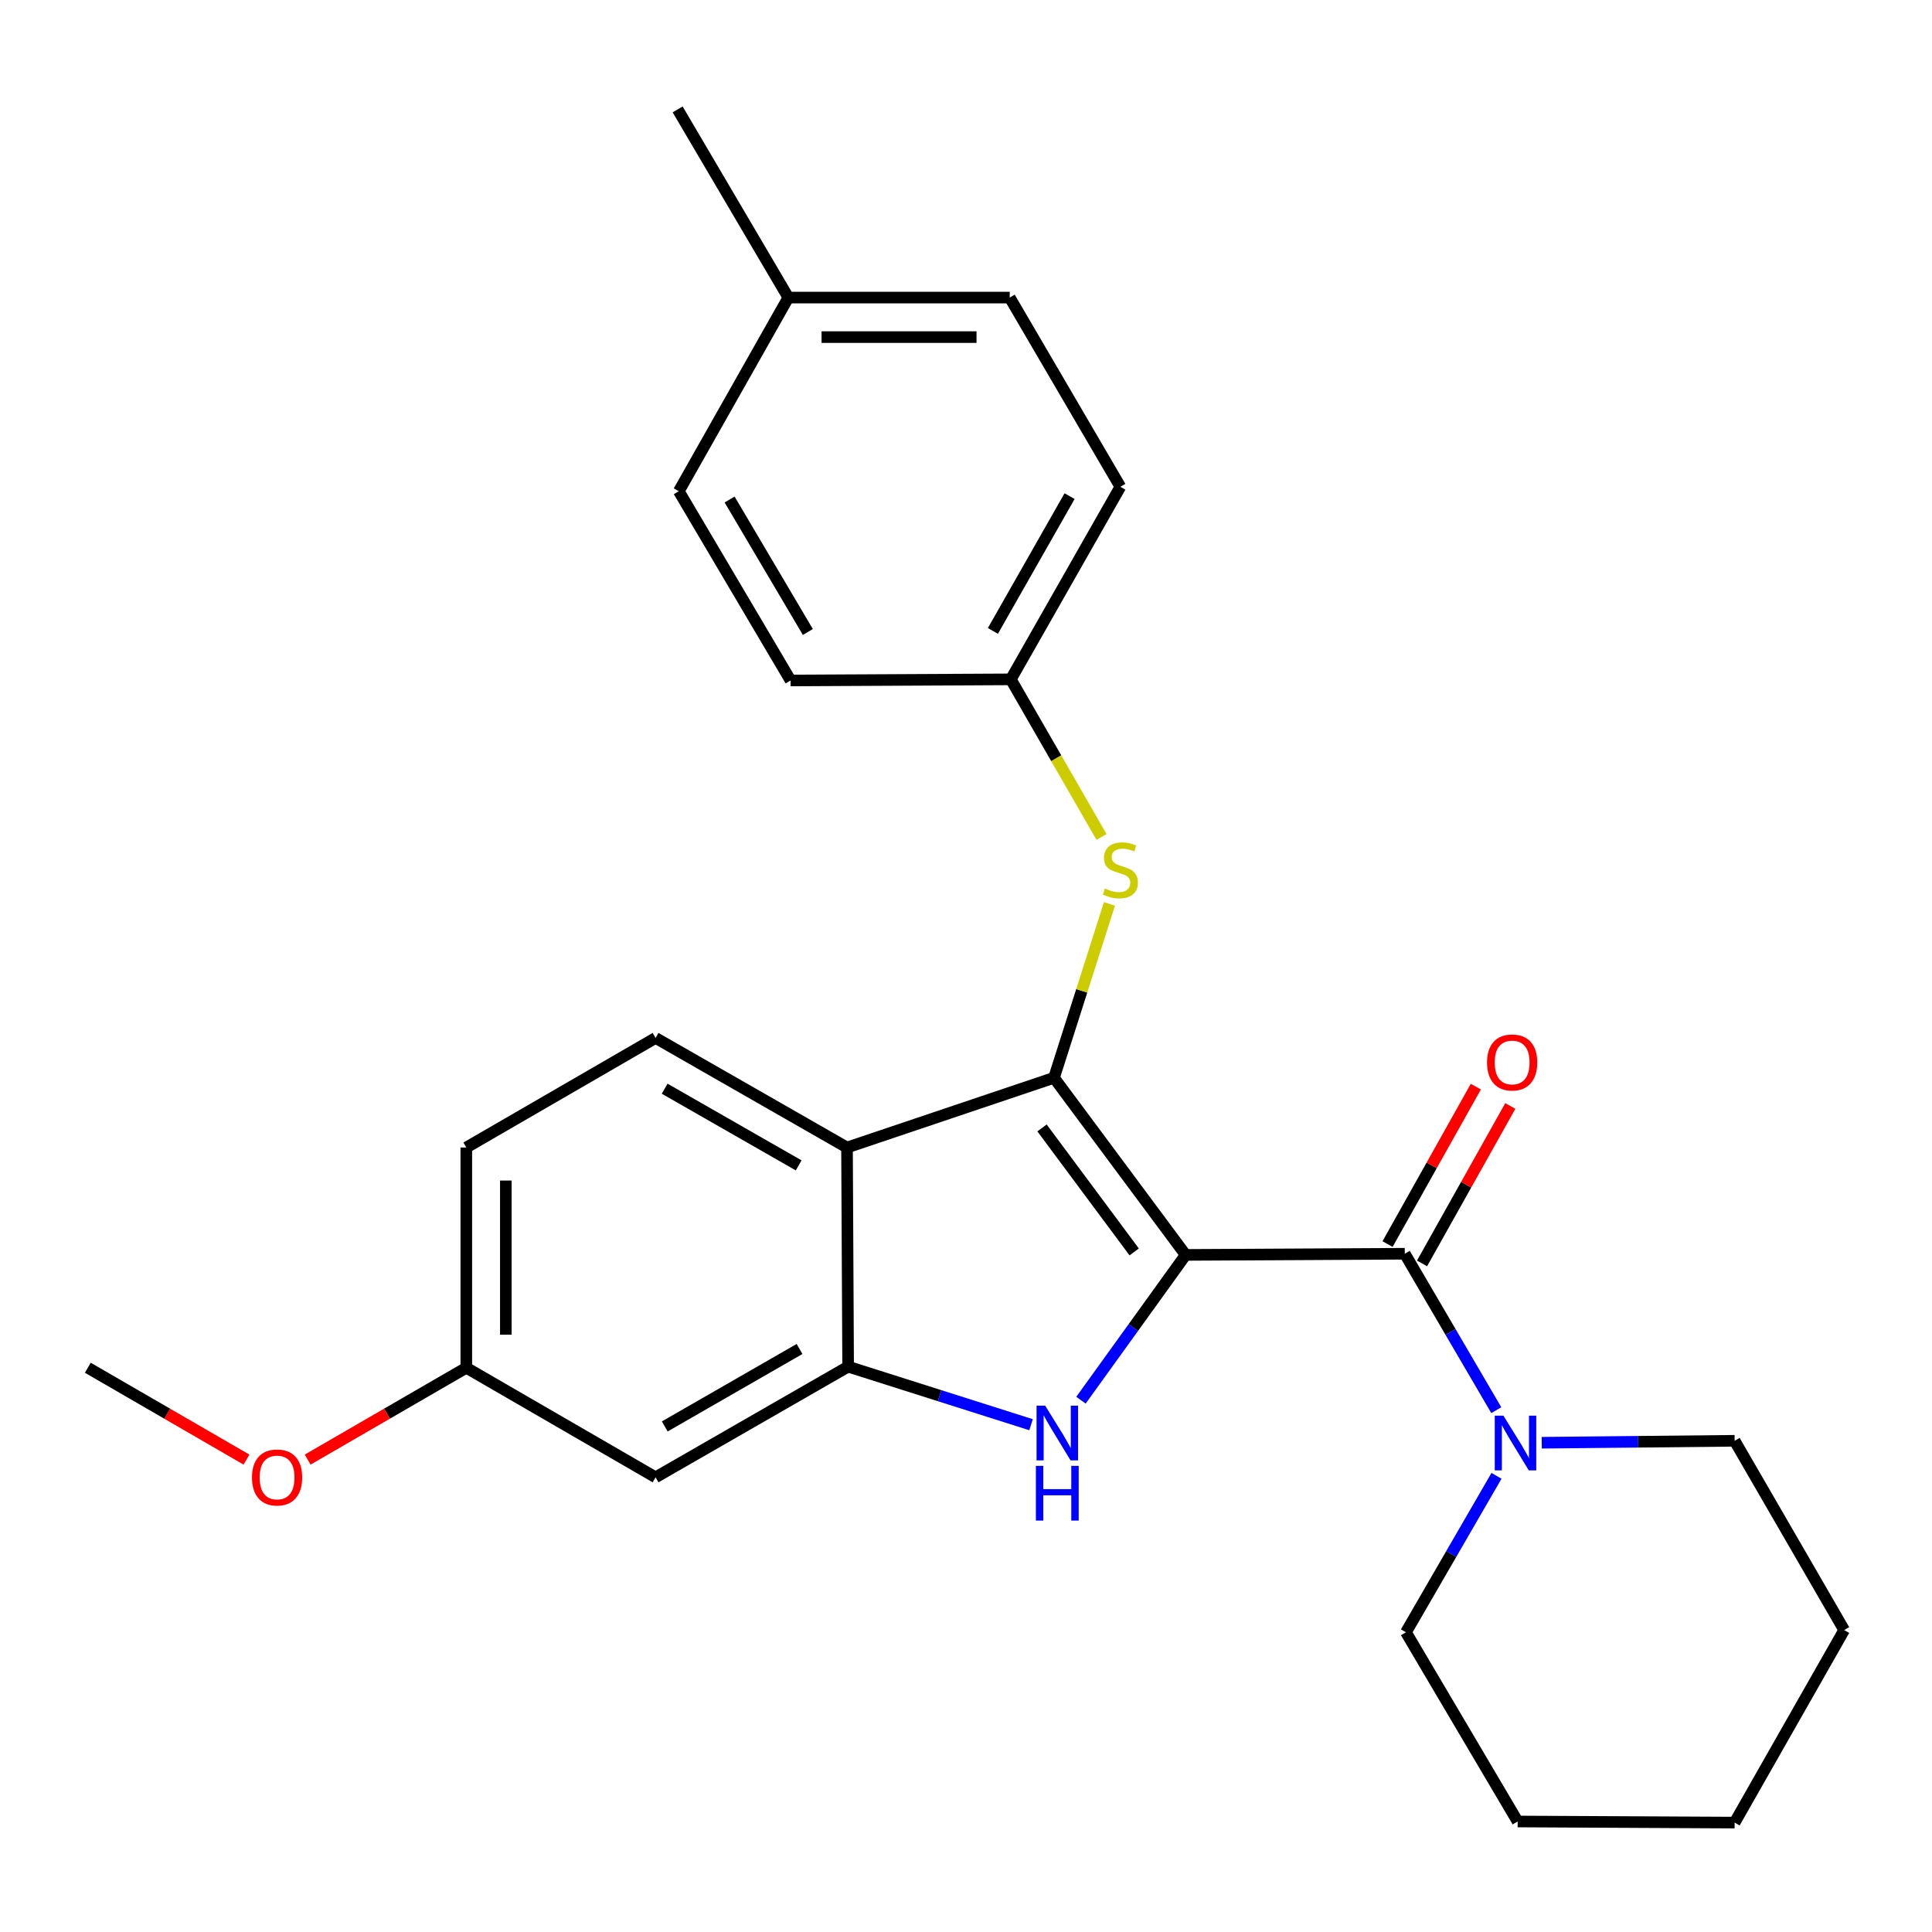 <?xml version='1.0' encoding='iso-8859-1'?>
<svg version='1.1' baseProfile='full'
              xmlns='http://www.w3.org/2000/svg'
                      xmlns:rdkit='http://www.rdkit.org/xml'
                      xmlns:xlink='http://www.w3.org/1999/xlink'
                  xml:space='preserve'
width='1000px' height='1000px' viewBox='0 0 1000 1000'>
<!-- END OF HEADER -->
<rect style='opacity:1.0;fill:#FFFFFF;stroke:none' width='1000' height='1000' x='0' y='0'> </rect>
<path class='bond-0' d='M 613.696,649.537 L 545.549,557.86' style='fill:none;fill-rule:evenodd;stroke:#000000;stroke-width:6px;stroke-linecap:butt;stroke-linejoin:miter;stroke-opacity:1' />
<path class='bond-0' d='M 587.053,647.992 L 539.35,583.818' style='fill:none;fill-rule:evenodd;stroke:#000000;stroke-width:6px;stroke-linecap:butt;stroke-linejoin:miter;stroke-opacity:1' />
<path class='bond-1' d='M 613.696,649.537 L 586.601,687.137' style='fill:none;fill-rule:evenodd;stroke:#000000;stroke-width:6px;stroke-linecap:butt;stroke-linejoin:miter;stroke-opacity:1' />
<path class='bond-1' d='M 586.601,687.137 L 559.505,724.737' style='fill:none;fill-rule:evenodd;stroke:#0000FF;stroke-width:6px;stroke-linecap:butt;stroke-linejoin:miter;stroke-opacity:1' />
<path class='bond-2' d='M 613.696,649.537 L 727.119,648.935' style='fill:none;fill-rule:evenodd;stroke:#000000;stroke-width:6px;stroke-linecap:butt;stroke-linejoin:miter;stroke-opacity:1' />
<path class='bond-3' d='M 545.549,557.86 L 438.412,593.951' style='fill:none;fill-rule:evenodd;stroke:#000000;stroke-width:6px;stroke-linecap:butt;stroke-linejoin:miter;stroke-opacity:1' />
<path class='bond-6' d='M 545.549,557.86 L 559.901,512.866' style='fill:none;fill-rule:evenodd;stroke:#000000;stroke-width:6px;stroke-linecap:butt;stroke-linejoin:miter;stroke-opacity:1' />
<path class='bond-6' d='M 559.901,512.866 L 574.253,467.872' style='fill:none;fill-rule:evenodd;stroke:#CCCC00;stroke-width:6px;stroke-linecap:butt;stroke-linejoin:miter;stroke-opacity:1' />
<path class='bond-4' d='M 533.674,737.427 L 486.333,722.401' style='fill:none;fill-rule:evenodd;stroke:#0000FF;stroke-width:6px;stroke-linecap:butt;stroke-linejoin:miter;stroke-opacity:1' />
<path class='bond-4' d='M 486.333,722.401 L 438.992,707.374' style='fill:none;fill-rule:evenodd;stroke:#000000;stroke-width:6px;stroke-linecap:butt;stroke-linejoin:miter;stroke-opacity:1' />
<path class='bond-5' d='M 727.119,648.935 L 750.799,689.418' style='fill:none;fill-rule:evenodd;stroke:#000000;stroke-width:6px;stroke-linecap:butt;stroke-linejoin:miter;stroke-opacity:1' />
<path class='bond-5' d='M 750.799,689.418 L 774.48,729.901' style='fill:none;fill-rule:evenodd;stroke:#0000FF;stroke-width:6px;stroke-linecap:butt;stroke-linejoin:miter;stroke-opacity:1' />
<path class='bond-9' d='M 736.043,653.939 L 758.89,613.194' style='fill:none;fill-rule:evenodd;stroke:#000000;stroke-width:6px;stroke-linecap:butt;stroke-linejoin:miter;stroke-opacity:1' />
<path class='bond-9' d='M 758.89,613.194 L 781.737,572.45' style='fill:none;fill-rule:evenodd;stroke:#FF0000;stroke-width:6px;stroke-linecap:butt;stroke-linejoin:miter;stroke-opacity:1' />
<path class='bond-9' d='M 718.196,643.931 L 741.043,603.187' style='fill:none;fill-rule:evenodd;stroke:#000000;stroke-width:6px;stroke-linecap:butt;stroke-linejoin:miter;stroke-opacity:1' />
<path class='bond-9' d='M 741.043,603.187 L 763.89,562.442' style='fill:none;fill-rule:evenodd;stroke:#FF0000;stroke-width:6px;stroke-linecap:butt;stroke-linejoin:miter;stroke-opacity:1' />
<path class='bond-8' d='M 438.412,593.951 L 339.323,537.239' style='fill:none;fill-rule:evenodd;stroke:#000000;stroke-width:6px;stroke-linecap:butt;stroke-linejoin:miter;stroke-opacity:1' />
<path class='bond-8' d='M 413.385,603.203 L 344.022,563.505' style='fill:none;fill-rule:evenodd;stroke:#000000;stroke-width:6px;stroke-linecap:butt;stroke-linejoin:miter;stroke-opacity:1' />
<path class='bond-26' d='M 438.412,593.951 L 438.992,707.374' style='fill:none;fill-rule:evenodd;stroke:#000000;stroke-width:6px;stroke-linecap:butt;stroke-linejoin:miter;stroke-opacity:1' />
<path class='bond-7' d='M 438.992,707.374 L 339.323,764.654' style='fill:none;fill-rule:evenodd;stroke:#000000;stroke-width:6px;stroke-linecap:butt;stroke-linejoin:miter;stroke-opacity:1' />
<path class='bond-7' d='M 413.846,698.226 L 344.078,738.322' style='fill:none;fill-rule:evenodd;stroke:#000000;stroke-width:6px;stroke-linecap:butt;stroke-linejoin:miter;stroke-opacity:1' />
<path class='bond-18' d='M 774.586,763.888 L 751.148,804.375' style='fill:none;fill-rule:evenodd;stroke:#0000FF;stroke-width:6px;stroke-linecap:butt;stroke-linejoin:miter;stroke-opacity:1' />
<path class='bond-18' d='M 751.148,804.375 L 727.71,844.862' style='fill:none;fill-rule:evenodd;stroke:#000000;stroke-width:6px;stroke-linecap:butt;stroke-linejoin:miter;stroke-opacity:1' />
<path class='bond-19' d='M 797.998,746.761 L 847.921,746.256' style='fill:none;fill-rule:evenodd;stroke:#0000FF;stroke-width:6px;stroke-linecap:butt;stroke-linejoin:miter;stroke-opacity:1' />
<path class='bond-19' d='M 847.921,746.256 L 897.845,745.75' style='fill:none;fill-rule:evenodd;stroke:#000000;stroke-width:6px;stroke-linecap:butt;stroke-linejoin:miter;stroke-opacity:1' />
<path class='bond-10' d='M 570.14,433.204 L 546.67,392.419' style='fill:none;fill-rule:evenodd;stroke:#CCCC00;stroke-width:6px;stroke-linecap:butt;stroke-linejoin:miter;stroke-opacity:1' />
<path class='bond-10' d='M 546.67,392.419 L 523.201,351.634' style='fill:none;fill-rule:evenodd;stroke:#000000;stroke-width:6px;stroke-linecap:butt;stroke-linejoin:miter;stroke-opacity:1' />
<path class='bond-11' d='M 339.323,764.654 L 241.359,707.943' style='fill:none;fill-rule:evenodd;stroke:#000000;stroke-width:6px;stroke-linecap:butt;stroke-linejoin:miter;stroke-opacity:1' />
<path class='bond-12' d='M 339.323,537.239 L 241.359,593.951' style='fill:none;fill-rule:evenodd;stroke:#000000;stroke-width:6px;stroke-linecap:butt;stroke-linejoin:miter;stroke-opacity:1' />
<path class='bond-14' d='M 523.201,351.634 L 409.209,352.213' style='fill:none;fill-rule:evenodd;stroke:#000000;stroke-width:6px;stroke-linecap:butt;stroke-linejoin:miter;stroke-opacity:1' />
<path class='bond-15' d='M 523.201,351.634 L 579.901,251.965' style='fill:none;fill-rule:evenodd;stroke:#000000;stroke-width:6px;stroke-linecap:butt;stroke-linejoin:miter;stroke-opacity:1' />
<path class='bond-15' d='M 513.921,326.566 L 553.611,256.798' style='fill:none;fill-rule:evenodd;stroke:#000000;stroke-width:6px;stroke-linecap:butt;stroke-linejoin:miter;stroke-opacity:1' />
<path class='bond-20' d='M 241.359,707.943 L 200.303,731.715' style='fill:none;fill-rule:evenodd;stroke:#000000;stroke-width:6px;stroke-linecap:butt;stroke-linejoin:miter;stroke-opacity:1' />
<path class='bond-20' d='M 200.303,731.715 L 159.248,755.488' style='fill:none;fill-rule:evenodd;stroke:#FF0000;stroke-width:6px;stroke-linecap:butt;stroke-linejoin:miter;stroke-opacity:1' />
<path class='bond-27' d='M 241.359,707.943 L 241.359,593.951' style='fill:none;fill-rule:evenodd;stroke:#000000;stroke-width:6px;stroke-linecap:butt;stroke-linejoin:miter;stroke-opacity:1' />
<path class='bond-27' d='M 261.82,690.844 L 261.82,611.05' style='fill:none;fill-rule:evenodd;stroke:#000000;stroke-width:6px;stroke-linecap:butt;stroke-linejoin:miter;stroke-opacity:1' />
<path class='bond-13' d='M 408.05,154.024 L 522.632,154.024' style='fill:none;fill-rule:evenodd;stroke:#000000;stroke-width:6px;stroke-linecap:butt;stroke-linejoin:miter;stroke-opacity:1' />
<path class='bond-13' d='M 425.237,174.485 L 505.445,174.485' style='fill:none;fill-rule:evenodd;stroke:#000000;stroke-width:6px;stroke-linecap:butt;stroke-linejoin:miter;stroke-opacity:1' />
<path class='bond-21' d='M 408.05,154.024 L 350.747,56.629' style='fill:none;fill-rule:evenodd;stroke:#000000;stroke-width:6px;stroke-linecap:butt;stroke-linejoin:miter;stroke-opacity:1' />
<path class='bond-29' d='M 408.05,154.024 L 351.349,254.261' style='fill:none;fill-rule:evenodd;stroke:#000000;stroke-width:6px;stroke-linecap:butt;stroke-linejoin:miter;stroke-opacity:1' />
<path class='bond-17' d='M 409.209,352.213 L 351.349,254.261' style='fill:none;fill-rule:evenodd;stroke:#000000;stroke-width:6px;stroke-linecap:butt;stroke-linejoin:miter;stroke-opacity:1' />
<path class='bond-17' d='M 418.147,327.114 L 377.646,258.548' style='fill:none;fill-rule:evenodd;stroke:#000000;stroke-width:6px;stroke-linecap:butt;stroke-linejoin:miter;stroke-opacity:1' />
<path class='bond-16' d='M 579.901,251.965 L 522.632,154.024' style='fill:none;fill-rule:evenodd;stroke:#000000;stroke-width:6px;stroke-linecap:butt;stroke-linejoin:miter;stroke-opacity:1' />
<path class='bond-24' d='M 727.71,844.862 L 785.536,942.803' style='fill:none;fill-rule:evenodd;stroke:#000000;stroke-width:6px;stroke-linecap:butt;stroke-linejoin:miter;stroke-opacity:1' />
<path class='bond-23' d='M 897.845,745.75 L 954.545,843.714' style='fill:none;fill-rule:evenodd;stroke:#000000;stroke-width:6px;stroke-linecap:butt;stroke-linejoin:miter;stroke-opacity:1' />
<path class='bond-22' d='M 127.588,755.49 L 86.521,731.716' style='fill:none;fill-rule:evenodd;stroke:#FF0000;stroke-width:6px;stroke-linecap:butt;stroke-linejoin:miter;stroke-opacity:1' />
<path class='bond-22' d='M 86.521,731.716 L 45.455,707.943' style='fill:none;fill-rule:evenodd;stroke:#000000;stroke-width:6px;stroke-linecap:butt;stroke-linejoin:miter;stroke-opacity:1' />
<path class='bond-25' d='M 954.545,843.714 L 897.845,943.371' style='fill:none;fill-rule:evenodd;stroke:#000000;stroke-width:6px;stroke-linecap:butt;stroke-linejoin:miter;stroke-opacity:1' />
<path class='bond-28' d='M 785.536,942.803 L 897.845,943.371' style='fill:none;fill-rule:evenodd;stroke:#000000;stroke-width:6px;stroke-linecap:butt;stroke-linejoin:miter;stroke-opacity:1' />
<path  class='atom-2' d='M 540.994 727.578
L 550.274 742.578
Q 551.194 744.058, 552.674 746.738
Q 554.154 749.418, 554.234 749.578
L 554.234 727.578
L 557.994 727.578
L 557.994 755.898
L 554.114 755.898
L 544.154 739.498
Q 542.994 737.578, 541.754 735.378
Q 540.554 733.178, 540.194 732.498
L 540.194 755.898
L 536.514 755.898
L 536.514 727.578
L 540.994 727.578
' fill='#0000FF'/>
<path  class='atom-2' d='M 536.174 758.73
L 540.014 758.73
L 540.014 770.77
L 554.494 770.77
L 554.494 758.73
L 558.334 758.73
L 558.334 787.05
L 554.494 787.05
L 554.494 773.97
L 540.014 773.97
L 540.014 787.05
L 536.174 787.05
L 536.174 758.73
' fill='#0000FF'/>
<path  class='atom-6' d='M 778.162 732.738
L 787.442 747.738
Q 788.362 749.218, 789.842 751.898
Q 791.322 754.578, 791.402 754.738
L 791.402 732.738
L 795.162 732.738
L 795.162 761.058
L 791.282 761.058
L 781.322 744.658
Q 780.162 742.738, 778.922 740.538
Q 777.722 738.338, 777.362 737.658
L 777.362 761.058
L 773.682 761.058
L 773.682 732.738
L 778.162 732.738
' fill='#0000FF'/>
<path  class='atom-7' d='M 571.901 459.886
Q 572.221 460.006, 573.541 460.566
Q 574.861 461.126, 576.301 461.486
Q 577.781 461.806, 579.221 461.806
Q 581.901 461.806, 583.461 460.526
Q 585.021 459.206, 585.021 456.926
Q 585.021 455.366, 584.221 454.406
Q 583.461 453.446, 582.261 452.926
Q 581.061 452.406, 579.061 451.806
Q 576.541 451.046, 575.021 450.326
Q 573.541 449.606, 572.461 448.086
Q 571.421 446.566, 571.421 444.006
Q 571.421 440.446, 573.821 438.246
Q 576.261 436.046, 581.061 436.046
Q 584.341 436.046, 588.061 437.606
L 587.141 440.686
Q 583.741 439.286, 581.181 439.286
Q 578.421 439.286, 576.901 440.446
Q 575.381 441.566, 575.421 443.526
Q 575.421 445.046, 576.181 445.966
Q 576.981 446.886, 578.101 447.406
Q 579.261 447.926, 581.181 448.526
Q 583.741 449.326, 585.261 450.126
Q 586.781 450.926, 587.861 452.566
Q 588.981 454.166, 588.981 456.926
Q 588.981 460.846, 586.341 462.966
Q 583.741 465.046, 579.381 465.046
Q 576.861 465.046, 574.941 464.486
Q 573.061 463.966, 570.821 463.046
L 571.901 459.886
' fill='#CCCC00'/>
<path  class='atom-10' d='M 769.683 549.926
Q 769.683 543.126, 773.043 539.326
Q 776.403 535.526, 782.683 535.526
Q 788.963 535.526, 792.323 539.326
Q 795.683 543.126, 795.683 549.926
Q 795.683 556.806, 792.283 560.726
Q 788.883 564.606, 782.683 564.606
Q 776.443 564.606, 773.043 560.726
Q 769.683 556.846, 769.683 549.926
M 782.683 561.406
Q 787.003 561.406, 789.323 558.526
Q 791.683 555.606, 791.683 549.926
Q 791.683 544.366, 789.323 541.566
Q 787.003 538.726, 782.683 538.726
Q 778.363 538.726, 776.003 541.526
Q 773.683 544.326, 773.683 549.926
Q 773.683 555.646, 776.003 558.526
Q 778.363 561.406, 782.683 561.406
' fill='#FF0000'/>
<path  class='atom-21' d='M 130.418 764.734
Q 130.418 757.934, 133.778 754.134
Q 137.138 750.334, 143.418 750.334
Q 149.698 750.334, 153.058 754.134
Q 156.418 757.934, 156.418 764.734
Q 156.418 771.614, 153.018 775.534
Q 149.618 779.414, 143.418 779.414
Q 137.178 779.414, 133.778 775.534
Q 130.418 771.654, 130.418 764.734
M 143.418 776.214
Q 147.738 776.214, 150.058 773.334
Q 152.418 770.414, 152.418 764.734
Q 152.418 759.174, 150.058 756.374
Q 147.738 753.534, 143.418 753.534
Q 139.098 753.534, 136.738 756.334
Q 134.418 759.134, 134.418 764.734
Q 134.418 770.454, 136.738 773.334
Q 139.098 776.214, 143.418 776.214
' fill='#FF0000'/>
</svg>

